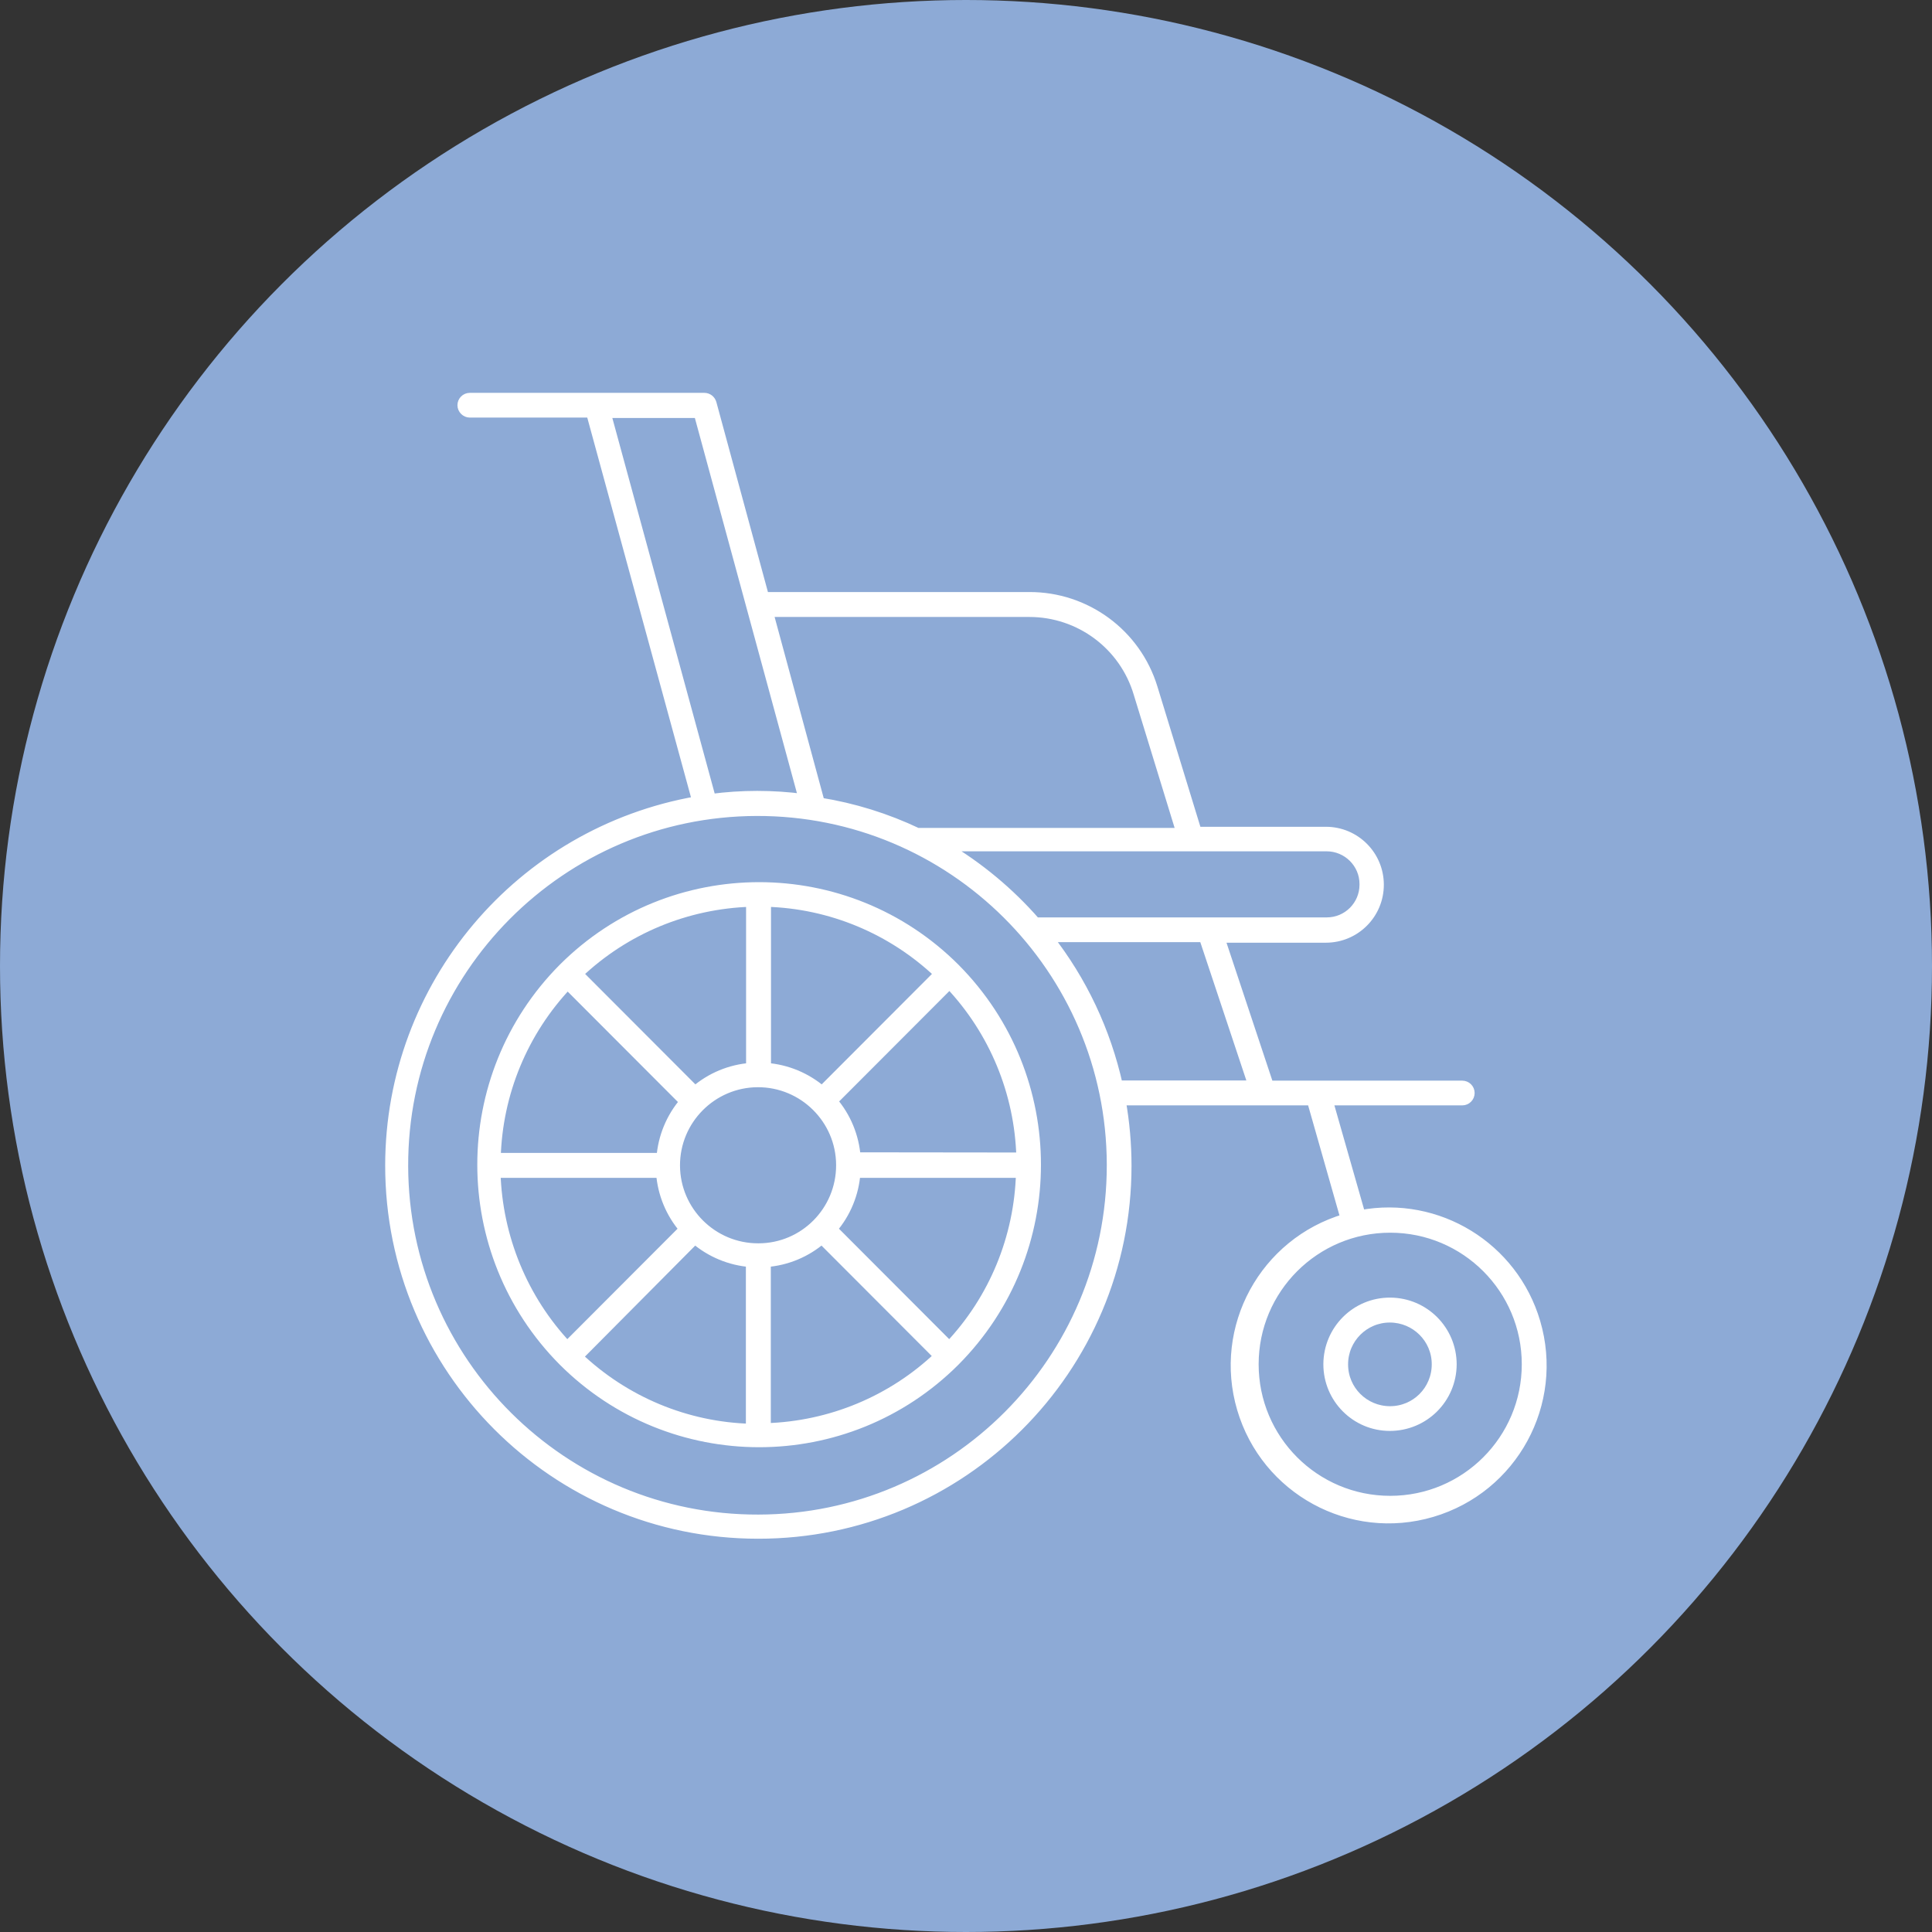 <?xml version="1.0" encoding="utf-8"?>
<!-- Generator: Adobe Illustrator 23.1.1, SVG Export Plug-In . SVG Version: 6.00 Build 0)  -->
<svg version="1.1" id="レイヤー_1" xmlns="http://www.w3.org/2000/svg" xmlns:xlink="http://www.w3.org/1999/xlink" x="0px"
	 y="0px" width="100px" height="100px" viewBox="0 0 100 100" style="enable-background:new 0 0 100 100;" xml:space="preserve">
<rect x="0" y="0" width="100" height="100" fill="#333333" stroke="none"/>
<style type="text/css">
	.st0{fill:#8DAAD6;}
	.st1{fill:#FFFFFF;stroke:#FFFFFF;stroke-width:0.5;}
</style>
<g id="グループ_812" transform="translate(-250 -1542)">
	<circle id="楕円形_2" class="st0" cx="300" cy="1592" r="50"/>
	<g id="wheelchair_white" transform="translate(259.687 1552.104)">
		<path id="パス_1616" class="st1" d="M10.5,50.21c-0.01,10.53,8.52,19.08,19.05,19.08c10.53,0.01,19.08-8.52,19.08-19.05
			c0-1.13-0.1-2.26-0.3-3.38h9.88l1.74,6.11c-4.2,1.24-6.6,5.64-5.36,9.84s5.64,6.6,9.84,5.36s6.6-5.64,5.36-9.84
			c-1.15-3.9-5.06-6.3-9.05-5.55l-1.69-5.92h6.95c0.22,0,0.39-0.18,0.39-0.39c0-0.22-0.18-0.39-0.39-0.39H55.99l-2.54-7.64h5.49
			c1.52,0,2.75-1.23,2.75-2.75c0-1.52-1.23-2.75-2.75-2.75h-6.68l-2.28-7.44c-0.86-2.81-3.46-4.72-6.39-4.71H29.87l-2.72-10.02
			c-0.05-0.17-0.2-0.29-0.38-0.29H14.63c-0.22,0-0.39,0.18-0.39,0.39s0.18,0.39,0.39,0.39h6.27l5.49,20.1
			C17.22,32.96,10.51,40.91,10.5,50.21z M69.33,60.51c0,3.9-3.16,7.06-7.06,7.06s-7.06-3.16-7.06-7.06s3.16-7.06,7.06-7.06
			C66.17,53.45,69.33,56.61,69.33,60.51L69.33,60.51z M29.57,68.54c-10.12,0.03-18.35-8.16-18.38-18.28s8.16-18.35,18.28-18.38
			s18.35,8.16,18.38,18.28c0,0.02,0,0.03,0,0.05C47.85,60.32,39.67,68.52,29.57,68.54z M55.17,46.07h-6.99
			c-0.62-2.79-1.85-5.41-3.62-7.66h8.06L55.17,46.07z M60.93,35.69c0,1.07-0.87,1.94-1.94,1.94H43.92
			c-1.35-1.55-2.94-2.87-4.71-3.92h19.77c1.07,0,1.95,0.87,1.95,1.94C60.93,35.68,60.93,35.69,60.93,35.69L60.93,35.69z
			 M43.59,21.58c2.61,0,4.91,1.71,5.65,4.22l2.21,7.2H37.8c-1.6-0.76-3.3-1.29-5.05-1.57l-2.67-9.85L43.59,21.58z M21.68,11.28h4.79
			l5.43,19.96c-1.59-0.21-3.2-0.21-4.78,0L21.68,11.28z"/>
		<path id="パス_1617" class="st1" d="M62.25,63.71c1.77,0,3.2-1.42,3.21-3.19c0-1.77-1.42-3.2-3.19-3.21s-3.2,1.42-3.21,3.19
			c0,0,0,0.01,0,0.01C59.06,62.28,60.49,63.71,62.25,63.71z M62.25,58.1c1.33,0,2.42,1.07,2.42,2.41s-1.07,2.42-2.41,2.42
			c-1.33,0-2.42-1.07-2.42-2.41c0,0,0-0.01,0-0.01C59.84,59.18,60.92,58.1,62.25,58.1L62.25,58.1z"/>
		<path id="パス_1618" class="st1" d="M39.75,40.01L39.75,40.01c-5.6-5.6-14.68-5.61-20.29,0c0,0,0,0,0,0l0,0
			c-5.59,5.63-5.59,14.71,0,20.34l0,0c5.6,5.6,14.68,5.61,20.29,0c0,0,0,0,0,0l0,0C45.34,54.72,45.34,45.64,39.75,40.01z
			 M39.45,59.57l-6.05-6.06c0.7-0.81,1.12-1.83,1.2-2.9h8.55C43.06,53.95,41.75,57.14,39.45,59.57L39.45,59.57z M15.97,50.61h8.55
			c0.08,1.07,0.5,2.09,1.2,2.9l-6.05,6.06C17.38,57.14,16.07,53.94,15.97,50.61L15.97,50.61z M19.69,40.86l6.05,6.06
			c-0.7,0.81-1.12,1.83-1.2,2.9h-8.56C16.07,46.48,17.39,43.29,19.69,40.86z M29.57,54.5c-2.37,0.01-4.3-1.91-4.31-4.27
			c-0.01-2.37,1.91-4.3,4.27-4.31c2.37-0.01,4.3,1.91,4.31,4.27c0,0.01,0,0.01,0,0.02C33.84,52.58,31.93,54.5,29.57,54.5z
			 M32.86,46.36c-0.81-0.7-1.83-1.12-2.89-1.2v-8.58c3.34,0.09,6.52,1.42,8.94,3.72L32.86,46.36z M29.18,45.16
			c-1.07,0.08-2.08,0.5-2.89,1.2l-6.05-6.06c2.42-2.3,5.6-3.62,8.94-3.72V45.16z M26.28,54.03c0.81,0.7,1.83,1.12,2.89,1.2v8.61
			c-3.34-0.09-6.52-1.42-8.94-3.72L26.28,54.03z M29.96,55.23c1.07-0.08,2.08-0.5,2.89-1.2l6.05,6.06c-2.42,2.3-5.6,3.62-8.94,3.72
			V55.23z M34.61,49.79c-0.08-1.07-0.5-2.09-1.2-2.9l6.05-6.06c2.3,2.43,3.62,5.62,3.71,8.97L34.61,49.79z"/>
	</g>
</g>
</svg>

